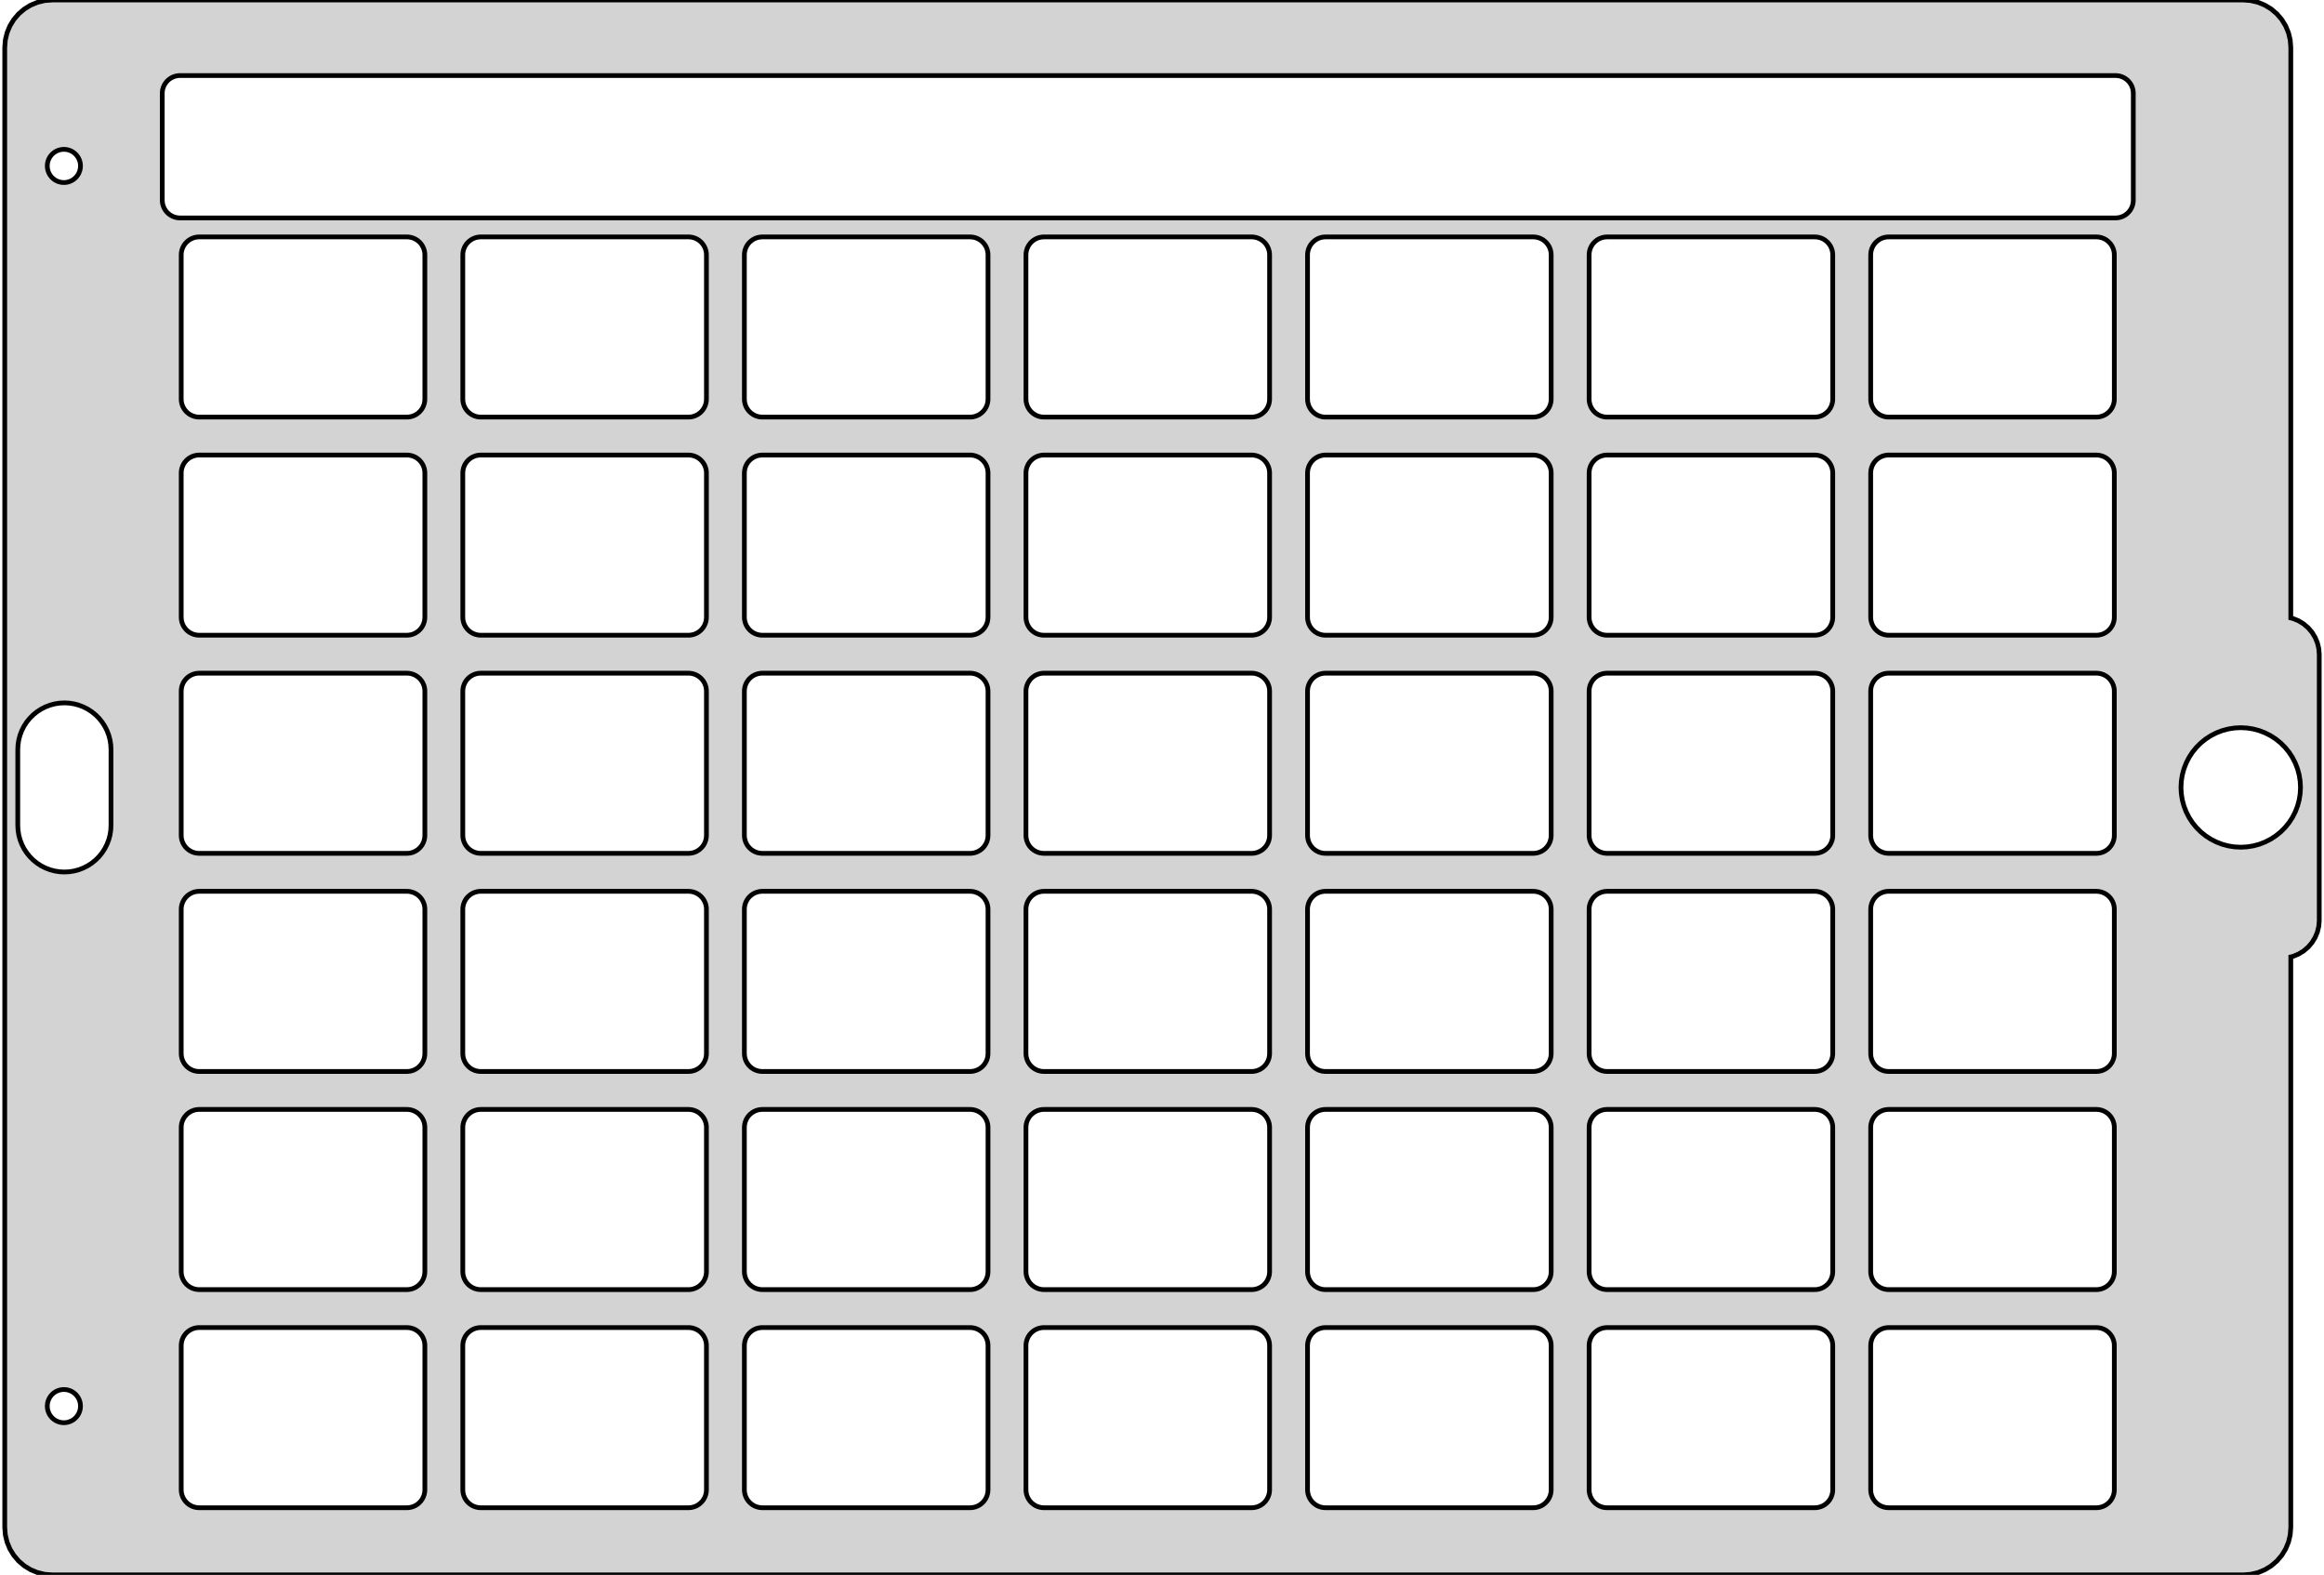 <?xml version="1.0" standalone="no"?>
<!DOCTYPE svg PUBLIC "-//W3C//DTD SVG 1.1//EN" "http://www.w3.org/Graphics/SVG/1.1/DTD/svg11.dtd">
<svg width="245mm" height="166mm" viewBox="-121 -83 245 166" xmlns="http://www.w3.org/2000/svg" version="1.1">
<title>OpenSCAD Model</title>
<path d="
M 116.282,82.938 L 117.045,82.755 L 117.77,82.455 L 118.439,82.045 L 119.036,81.535 L 119.545,80.939
 L 119.955,80.27 L 120.255,79.545 L 120.438,78.782 L 120.5,78 L 120.5,17.862 L 120.736,17.805
 L 121.316,17.565 L 121.851,17.237 L 122.328,16.829 L 122.736,16.352 L 123.064,15.817 L 123.304,15.237
 L 123.451,14.627 L 123.499,14.014 L 123.499,-14.014 L 123.451,-14.627 L 123.304,-15.237 L 123.064,-15.817
 L 122.736,-16.352 L 122.328,-16.829 L 121.851,-17.237 L 121.316,-17.565 L 120.736,-17.805 L 120.5,-17.862
 L 120.5,-78 L 120.438,-78.782 L 120.255,-79.545 L 119.955,-80.27 L 119.545,-80.939 L 119.036,-81.535
 L 118.439,-82.045 L 117.77,-82.455 L 117.045,-82.755 L 116.282,-82.938 L 115.5,-83 L -115.5,-83
 L -116.282,-82.938 L -117.045,-82.755 L -117.77,-82.455 L -118.439,-82.045 L -119.036,-81.535 L -119.545,-80.939
 L -119.955,-80.27 L -120.255,-79.545 L -120.438,-78.782 L -120.5,-78 L -120.5,78 L -120.438,78.782
 L -120.255,79.545 L -119.955,80.27 L -119.545,80.939 L -119.036,81.535 L -118.439,82.045 L -117.77,82.455
 L -117.045,82.755 L -116.282,82.938 L -115.5,83 L 115.5,83 z
M -102.021,-60.028 L -102.217,-60.039 L -102.411,-60.069 L -102.6,-60.12 L -102.784,-60.19 L -102.959,-60.279
 L -103.123,-60.386 L -103.276,-60.51 L -103.414,-60.649 L -103.538,-60.801 L -103.645,-60.966 L -103.734,-61.141
 L -103.804,-61.324 L -103.855,-61.513 L -103.886,-61.707 L -103.896,-61.903 L -103.896,-73.162 L -103.886,-73.358
 L -103.855,-73.551 L -103.804,-73.741 L -103.734,-73.924 L -103.645,-74.099 L -103.538,-74.264 L -103.414,-74.416
 L -103.276,-74.555 L -103.123,-74.678 L -102.959,-74.785 L -102.784,-74.874 L -102.6,-74.945 L -102.411,-74.996
 L -102.217,-75.026 L -102.021,-75.037 L 102.021,-75.037 L 102.217,-75.026 L 102.411,-74.996 L 102.6,-74.945
 L 102.784,-74.874 L 102.959,-74.785 L 103.123,-74.678 L 103.276,-74.555 L 103.414,-74.416 L 103.538,-74.264
 L 103.645,-74.099 L 103.734,-73.924 L 103.804,-73.741 L 103.855,-73.551 L 103.886,-73.358 L 103.896,-73.162
 L 103.896,-61.903 L 103.886,-61.707 L 103.855,-61.513 L 103.804,-61.324 L 103.734,-61.141 L 103.645,-60.966
 L 103.538,-60.801 L 103.414,-60.649 L 103.276,-60.51 L 103.123,-60.386 L 102.959,-60.279 L 102.784,-60.19
 L 102.6,-60.12 L 102.411,-60.069 L 102.217,-60.039 L 102.021,-60.028 z
M -40.629,-39.037 L -40.827,-39.047 L -41.023,-39.078 L -41.215,-39.13 L -41.401,-39.201 L -41.578,-39.291
 L -41.744,-39.4 L -41.899,-39.525 L -42.039,-39.665 L -42.164,-39.819 L -42.273,-39.986 L -42.363,-40.163
 L -42.434,-40.349 L -42.485,-40.541 L -42.516,-40.737 L -42.527,-40.935 L -42.527,-56.131 L -42.516,-56.329
 L -42.485,-56.525 L -42.434,-56.717 L -42.363,-56.903 L -42.273,-57.08 L -42.164,-57.246 L -42.039,-57.401
 L -41.899,-57.541 L -41.744,-57.666 L -41.578,-57.775 L -41.401,-57.865 L -41.215,-57.936 L -41.023,-57.987
 L -40.827,-58.018 L -40.629,-58.029 L -18.741,-58.029 L -18.542,-58.018 L -18.346,-57.987 L -18.154,-57.936
 L -17.968,-57.865 L -17.791,-57.775 L -17.625,-57.666 L -17.47,-57.541 L -17.33,-57.401 L -17.205,-57.246
 L -17.096,-57.08 L -17.006,-56.903 L -16.935,-56.717 L -16.884,-56.525 L -16.853,-56.329 L -16.842,-56.131
 L -16.842,-40.935 L -16.853,-40.737 L -16.884,-40.541 L -16.935,-40.349 L -17.006,-40.163 L -17.097,-39.986
 L -17.205,-39.819 L -17.33,-39.665 L -17.47,-39.525 L -17.625,-39.4 L -17.791,-39.291 L -17.968,-39.201
 L -18.154,-39.13 L -18.346,-39.078 L -18.542,-39.047 L -18.741,-39.037 z
M -99.998,-39.037 L -100.196,-39.047 L -100.392,-39.078 L -100.584,-39.13 L -100.77,-39.201 L -100.947,-39.291
 L -101.114,-39.4 L -101.268,-39.525 L -101.408,-39.665 L -101.533,-39.819 L -101.642,-39.986 L -101.732,-40.163
 L -101.803,-40.349 L -101.855,-40.541 L -101.886,-40.737 L -101.896,-40.935 L -101.896,-56.131 L -101.886,-56.329
 L -101.855,-56.525 L -101.803,-56.717 L -101.732,-56.903 L -101.642,-57.08 L -101.533,-57.246 L -101.408,-57.401
 L -101.268,-57.541 L -101.114,-57.666 L -100.947,-57.775 L -100.77,-57.865 L -100.584,-57.936 L -100.392,-57.987
 L -100.196,-58.018 L -99.998,-58.029 L -78.11,-58.029 L -77.911,-58.018 L -77.715,-57.987 L -77.523,-57.936
 L -77.338,-57.865 L -77.16,-57.775 L -76.994,-57.666 L -76.84,-57.541 L -76.699,-57.401 L -76.574,-57.246
 L -76.466,-57.08 L -76.376,-56.903 L -76.304,-56.717 L -76.253,-56.525 L -76.222,-56.329 L -76.211,-56.131
 L -76.211,-40.935 L -76.222,-40.737 L -76.253,-40.541 L -76.304,-40.349 L -76.376,-40.163 L -76.466,-39.986
 L -76.574,-39.819 L -76.699,-39.665 L -76.84,-39.525 L -76.994,-39.4 L -77.16,-39.291 L -77.338,-39.201
 L -77.523,-39.13 L -77.715,-39.078 L -77.911,-39.047 L -78.11,-39.037 z
M 48.425,-39.037 L 48.227,-39.047 L 48.03,-39.078 L 47.839,-39.13 L 47.653,-39.201 L 47.476,-39.291
 L 47.309,-39.4 L 47.155,-39.525 L 47.014,-39.665 L 46.889,-39.819 L 46.781,-39.986 L 46.691,-40.163
 L 46.62,-40.349 L 46.568,-40.541 L 46.537,-40.737 L 46.527,-40.935 L 46.527,-56.131 L 46.537,-56.329
 L 46.568,-56.525 L 46.62,-56.717 L 46.691,-56.903 L 46.781,-57.08 L 46.889,-57.246 L 47.014,-57.401
 L 47.155,-57.541 L 47.309,-57.666 L 47.476,-57.775 L 47.653,-57.865 L 47.839,-57.936 L 48.03,-57.987
 L 48.227,-58.018 L 48.425,-58.029 L 70.313,-58.029 L 70.512,-58.018 L 70.708,-57.987 L 70.9,-57.936
 L 71.085,-57.865 L 71.262,-57.775 L 71.429,-57.666 L 71.583,-57.541 L 71.724,-57.401 L 71.849,-57.246
 L 71.957,-57.08 L 72.047,-56.903 L 72.118,-56.717 L 72.17,-56.525 L 72.201,-56.329 L 72.211,-56.131
 L 72.211,-40.935 L 72.201,-40.737 L 72.17,-40.541 L 72.118,-40.349 L 72.047,-40.163 L 71.957,-39.986
 L 71.849,-39.819 L 71.724,-39.665 L 71.583,-39.525 L 71.429,-39.4 L 71.262,-39.291 L 71.085,-39.201
 L 70.9,-39.13 L 70.708,-39.078 L 70.512,-39.047 L 70.313,-39.037 z
M -70.313,-39.037 L -70.512,-39.047 L -70.708,-39.078 L -70.9,-39.13 L -71.085,-39.201 L -71.262,-39.291
 L -71.429,-39.4 L -71.583,-39.525 L -71.724,-39.665 L -71.849,-39.819 L -71.957,-39.986 L -72.047,-40.163
 L -72.118,-40.349 L -72.17,-40.541 L -72.201,-40.737 L -72.211,-40.935 L -72.211,-56.131 L -72.201,-56.329
 L -72.17,-56.525 L -72.118,-56.717 L -72.047,-56.903 L -71.957,-57.08 L -71.849,-57.246 L -71.724,-57.401
 L -71.583,-57.541 L -71.429,-57.666 L -71.262,-57.775 L -71.085,-57.865 L -70.9,-57.936 L -70.708,-57.987
 L -70.512,-58.018 L -70.313,-58.029 L -48.425,-58.029 L -48.227,-58.018 L -48.03,-57.987 L -47.839,-57.936
 L -47.653,-57.865 L -47.476,-57.775 L -47.309,-57.666 L -47.155,-57.541 L -47.014,-57.401 L -46.889,-57.246
 L -46.781,-57.08 L -46.691,-56.903 L -46.62,-56.717 L -46.568,-56.525 L -46.537,-56.329 L -46.527,-56.131
 L -46.527,-40.935 L -46.537,-40.737 L -46.568,-40.541 L -46.62,-40.349 L -46.691,-40.163 L -46.781,-39.986
 L -46.889,-39.819 L -47.014,-39.665 L -47.155,-39.525 L -47.309,-39.4 L -47.476,-39.291 L -47.653,-39.201
 L -47.839,-39.13 L -48.03,-39.078 L -48.227,-39.047 L -48.425,-39.037 z
M -10.944,-39.037 L -11.143,-39.047 L -11.339,-39.078 L -11.531,-39.13 L -11.716,-39.201 L -11.893,-39.291
 L -12.06,-39.4 L -12.214,-39.525 L -12.355,-39.665 L -12.48,-39.819 L -12.588,-39.986 L -12.678,-40.163
 L -12.749,-40.349 L -12.801,-40.541 L -12.832,-40.737 L -12.842,-40.935 L -12.842,-56.131 L -12.832,-56.329
 L -12.801,-56.525 L -12.749,-56.717 L -12.678,-56.903 L -12.588,-57.08 L -12.48,-57.246 L -12.355,-57.401
 L -12.214,-57.541 L -12.06,-57.666 L -11.893,-57.775 L -11.716,-57.865 L -11.531,-57.936 L -11.339,-57.987
 L -11.143,-58.018 L -10.944,-58.029 L 10.944,-58.029 L 11.143,-58.018 L 11.339,-57.987 L 11.531,-57.936
 L 11.716,-57.865 L 11.893,-57.775 L 12.06,-57.666 L 12.214,-57.541 L 12.355,-57.401 L 12.48,-57.246
 L 12.588,-57.08 L 12.678,-56.903 L 12.749,-56.717 L 12.801,-56.525 L 12.832,-56.329 L 12.842,-56.131
 L 12.842,-40.935 L 12.832,-40.737 L 12.801,-40.541 L 12.749,-40.349 L 12.678,-40.163 L 12.588,-39.986
 L 12.48,-39.819 L 12.355,-39.665 L 12.214,-39.525 L 12.06,-39.4 L 11.893,-39.291 L 11.716,-39.201
 L 11.531,-39.13 L 11.339,-39.078 L 11.143,-39.047 L 10.944,-39.037 z
M 18.741,-39.037 L 18.542,-39.047 L 18.346,-39.078 L 18.154,-39.13 L 17.968,-39.201 L 17.791,-39.291
 L 17.625,-39.4 L 17.47,-39.525 L 17.33,-39.665 L 17.205,-39.819 L 17.097,-39.986 L 17.006,-40.163
 L 16.935,-40.349 L 16.884,-40.541 L 16.853,-40.737 L 16.842,-40.935 L 16.842,-56.131 L 16.853,-56.329
 L 16.884,-56.525 L 16.935,-56.717 L 17.006,-56.903 L 17.097,-57.08 L 17.205,-57.246 L 17.33,-57.401
 L 17.47,-57.541 L 17.625,-57.666 L 17.791,-57.775 L 17.968,-57.865 L 18.154,-57.936 L 18.346,-57.987
 L 18.542,-58.018 L 18.741,-58.029 L 40.629,-58.029 L 40.827,-58.018 L 41.023,-57.987 L 41.215,-57.936
 L 41.401,-57.865 L 41.578,-57.775 L 41.744,-57.666 L 41.899,-57.541 L 42.039,-57.401 L 42.164,-57.246
 L 42.273,-57.08 L 42.363,-56.903 L 42.434,-56.717 L 42.485,-56.525 L 42.516,-56.329 L 42.527,-56.131
 L 42.527,-40.935 L 42.516,-40.737 L 42.485,-40.541 L 42.434,-40.349 L 42.363,-40.163 L 42.273,-39.986
 L 42.164,-39.819 L 42.039,-39.665 L 41.899,-39.525 L 41.744,-39.4 L 41.578,-39.291 L 41.401,-39.201
 L 41.215,-39.13 L 41.023,-39.078 L 40.827,-39.047 L 40.629,-39.037 z
M 78.11,-39.037 L 77.911,-39.047 L 77.715,-39.078 L 77.523,-39.13 L 77.338,-39.201 L 77.16,-39.291
 L 76.994,-39.4 L 76.84,-39.525 L 76.699,-39.665 L 76.574,-39.819 L 76.466,-39.986 L 76.376,-40.163
 L 76.304,-40.349 L 76.253,-40.541 L 76.222,-40.737 L 76.211,-40.935 L 76.211,-56.131 L 76.222,-56.329
 L 76.253,-56.525 L 76.304,-56.717 L 76.376,-56.903 L 76.466,-57.08 L 76.574,-57.246 L 76.699,-57.401
 L 76.84,-57.541 L 76.994,-57.666 L 77.16,-57.775 L 77.338,-57.865 L 77.523,-57.936 L 77.715,-57.987
 L 77.911,-58.018 L 78.11,-58.029 L 99.998,-58.029 L 100.196,-58.018 L 100.392,-57.987 L 100.584,-57.936
 L 100.77,-57.865 L 100.947,-57.775 L 101.114,-57.666 L 101.268,-57.541 L 101.408,-57.401 L 101.533,-57.246
 L 101.642,-57.08 L 101.732,-56.903 L 101.803,-56.717 L 101.855,-56.525 L 101.886,-56.329 L 101.896,-56.131
 L 101.896,-40.935 L 101.886,-40.737 L 101.855,-40.541 L 101.803,-40.349 L 101.732,-40.163 L 101.642,-39.986
 L 101.533,-39.819 L 101.408,-39.665 L 101.268,-39.525 L 101.114,-39.4 L 100.947,-39.291 L 100.77,-39.201
 L 100.584,-39.13 L 100.392,-39.078 L 100.196,-39.047 L 99.998,-39.037 z
M -12.801,-33.533 L -12.749,-33.725 L -12.678,-33.911 L -12.588,-34.088 L -12.48,-34.255 L -12.355,-34.409
 L -12.214,-34.549 L -12.06,-34.675 L -11.893,-34.783 L -11.716,-34.873 L -11.531,-34.944 L -11.339,-34.995
 L -11.143,-35.027 L -10.944,-35.037 L 10.944,-35.037 L 11.143,-35.027 L 11.339,-34.995 L 11.531,-34.944
 L 11.716,-34.873 L 11.893,-34.783 L 12.06,-34.675 L 12.214,-34.549 L 12.355,-34.409 L 12.48,-34.255
 L 12.588,-34.088 L 12.678,-33.911 L 12.749,-33.725 L 12.801,-33.533 L 12.832,-33.337 L 12.842,-33.139
 L 12.842,-17.943 L 12.832,-17.745 L 12.801,-17.549 L 12.749,-17.357 L 12.678,-17.171 L 12.588,-16.994
 L 12.48,-16.828 L 12.355,-16.673 L 12.214,-16.533 L 12.06,-16.408 L 11.893,-16.299 L 11.716,-16.209
 L 11.531,-16.138 L 11.339,-16.087 L 11.143,-16.056 L 10.944,-16.045 L -10.944,-16.045 L -11.143,-16.056
 L -11.339,-16.087 L -11.531,-16.138 L -11.716,-16.209 L -11.893,-16.299 L -12.06,-16.408 L -12.214,-16.533
 L -12.355,-16.673 L -12.48,-16.828 L -12.588,-16.994 L -12.678,-17.171 L -12.749,-17.357 L -12.801,-17.549
 L -12.832,-17.745 L -12.842,-17.943 L -12.842,-33.139 L -12.832,-33.337 z
M 18.741,-16.045 L 18.542,-16.056 L 18.346,-16.087 L 18.154,-16.138 L 17.968,-16.209 L 17.791,-16.299
 L 17.625,-16.408 L 17.47,-16.533 L 17.33,-16.673 L 17.205,-16.828 L 17.097,-16.994 L 17.006,-17.171
 L 16.935,-17.357 L 16.884,-17.549 L 16.853,-17.745 L 16.842,-17.943 L 16.842,-33.139 L 16.853,-33.337
 L 16.884,-33.533 L 16.935,-33.725 L 17.006,-33.911 L 17.097,-34.088 L 17.205,-34.255 L 17.33,-34.409
 L 17.47,-34.549 L 17.625,-34.675 L 17.791,-34.783 L 17.968,-34.873 L 18.154,-34.944 L 18.346,-34.995
 L 18.542,-35.027 L 18.741,-35.037 L 40.629,-35.037 L 40.827,-35.027 L 41.023,-34.995 L 41.215,-34.944
 L 41.401,-34.873 L 41.578,-34.783 L 41.744,-34.675 L 41.899,-34.549 L 42.039,-34.409 L 42.164,-34.255
 L 42.273,-34.088 L 42.363,-33.911 L 42.434,-33.725 L 42.485,-33.533 L 42.516,-33.337 L 42.527,-33.139
 L 42.527,-17.943 L 42.516,-17.745 L 42.485,-17.549 L 42.434,-17.357 L 42.363,-17.171 L 42.273,-16.994
 L 42.164,-16.828 L 42.039,-16.673 L 41.899,-16.533 L 41.744,-16.408 L 41.578,-16.299 L 41.401,-16.209
 L 41.215,-16.138 L 41.023,-16.087 L 40.827,-16.056 L 40.629,-16.045 z
M 48.425,-16.045 L 48.227,-16.056 L 48.03,-16.087 L 47.839,-16.138 L 47.653,-16.209 L 47.476,-16.299
 L 47.309,-16.408 L 47.155,-16.533 L 47.014,-16.673 L 46.889,-16.828 L 46.781,-16.994 L 46.691,-17.171
 L 46.62,-17.357 L 46.568,-17.549 L 46.537,-17.745 L 46.527,-17.943 L 46.527,-33.139 L 46.537,-33.337
 L 46.568,-33.533 L 46.62,-33.725 L 46.691,-33.911 L 46.781,-34.088 L 46.889,-34.255 L 47.014,-34.409
 L 47.155,-34.549 L 47.309,-34.675 L 47.476,-34.783 L 47.653,-34.873 L 47.839,-34.944 L 48.03,-34.995
 L 48.227,-35.027 L 48.425,-35.037 L 70.313,-35.037 L 70.512,-35.027 L 70.708,-34.995 L 70.9,-34.944
 L 71.085,-34.873 L 71.262,-34.783 L 71.429,-34.675 L 71.583,-34.549 L 71.724,-34.409 L 71.849,-34.255
 L 71.957,-34.088 L 72.047,-33.911 L 72.118,-33.725 L 72.17,-33.533 L 72.201,-33.337 L 72.211,-33.139
 L 72.211,-17.943 L 72.201,-17.745 L 72.17,-17.549 L 72.118,-17.357 L 72.047,-17.171 L 71.957,-16.994
 L 71.849,-16.828 L 71.724,-16.673 L 71.583,-16.533 L 71.429,-16.408 L 71.262,-16.299 L 71.085,-16.209
 L 70.9,-16.138 L 70.708,-16.087 L 70.512,-16.056 L 70.313,-16.045 z
M 78.11,-16.045 L 77.911,-16.056 L 77.715,-16.087 L 77.523,-16.138 L 77.338,-16.209 L 77.16,-16.299
 L 76.994,-16.408 L 76.84,-16.533 L 76.699,-16.673 L 76.574,-16.828 L 76.466,-16.994 L 76.376,-17.171
 L 76.304,-17.357 L 76.253,-17.549 L 76.222,-17.745 L 76.211,-17.943 L 76.211,-33.139 L 76.222,-33.337
 L 76.253,-33.533 L 76.304,-33.725 L 76.376,-33.911 L 76.466,-34.088 L 76.574,-34.255 L 76.699,-34.409
 L 76.84,-34.549 L 76.994,-34.675 L 77.16,-34.783 L 77.338,-34.873 L 77.523,-34.944 L 77.715,-34.995
 L 77.911,-35.027 L 78.11,-35.037 L 99.998,-35.037 L 100.196,-35.027 L 100.392,-34.995 L 100.584,-34.944
 L 100.77,-34.873 L 100.947,-34.783 L 101.114,-34.675 L 101.268,-34.549 L 101.408,-34.409 L 101.533,-34.255
 L 101.642,-34.088 L 101.732,-33.911 L 101.803,-33.725 L 101.855,-33.533 L 101.886,-33.337 L 101.896,-33.139
 L 101.896,-17.943 L 101.886,-17.745 L 101.855,-17.549 L 101.803,-17.357 L 101.732,-17.171 L 101.642,-16.994
 L 101.533,-16.828 L 101.408,-16.673 L 101.268,-16.533 L 101.114,-16.408 L 100.947,-16.299 L 100.77,-16.209
 L 100.584,-16.138 L 100.392,-16.087 L 100.196,-16.056 L 99.998,-16.045 z
M -99.998,-16.045 L -100.196,-16.056 L -100.392,-16.087 L -100.584,-16.138 L -100.77,-16.209 L -100.947,-16.299
 L -101.114,-16.408 L -101.268,-16.533 L -101.408,-16.673 L -101.533,-16.828 L -101.642,-16.994 L -101.732,-17.171
 L -101.803,-17.357 L -101.855,-17.549 L -101.886,-17.745 L -101.896,-17.943 L -101.896,-33.139 L -101.886,-33.337
 L -101.855,-33.533 L -101.803,-33.725 L -101.732,-33.911 L -101.642,-34.088 L -101.533,-34.255 L -101.408,-34.409
 L -101.268,-34.549 L -101.114,-34.675 L -100.947,-34.783 L -100.77,-34.873 L -100.584,-34.944 L -100.392,-34.995
 L -100.196,-35.027 L -99.998,-35.037 L -78.11,-35.037 L -77.911,-35.027 L -77.715,-34.995 L -77.523,-34.944
 L -77.338,-34.873 L -77.16,-34.783 L -76.994,-34.675 L -76.84,-34.549 L -76.699,-34.409 L -76.574,-34.255
 L -76.466,-34.088 L -76.376,-33.911 L -76.304,-33.725 L -76.253,-33.533 L -76.222,-33.337 L -76.211,-33.139
 L -76.211,-17.943 L -76.222,-17.745 L -76.253,-17.549 L -76.304,-17.357 L -76.376,-17.171 L -76.466,-16.994
 L -76.574,-16.828 L -76.699,-16.673 L -76.84,-16.533 L -76.994,-16.408 L -77.16,-16.299 L -77.338,-16.209
 L -77.523,-16.138 L -77.715,-16.087 L -77.911,-16.056 L -78.11,-16.045 z
M -70.313,-16.045 L -70.512,-16.056 L -70.708,-16.087 L -70.9,-16.138 L -71.085,-16.209 L -71.262,-16.299
 L -71.429,-16.408 L -71.583,-16.533 L -71.724,-16.673 L -71.849,-16.828 L -71.957,-16.994 L -72.047,-17.171
 L -72.118,-17.357 L -72.17,-17.549 L -72.201,-17.745 L -72.211,-17.943 L -72.211,-33.139 L -72.201,-33.337
 L -72.17,-33.533 L -72.118,-33.725 L -72.047,-33.911 L -71.957,-34.088 L -71.849,-34.255 L -71.724,-34.409
 L -71.583,-34.549 L -71.429,-34.675 L -71.262,-34.783 L -71.085,-34.873 L -70.9,-34.944 L -70.708,-34.995
 L -70.512,-35.027 L -70.313,-35.037 L -48.425,-35.037 L -48.227,-35.027 L -48.03,-34.995 L -47.839,-34.944
 L -47.653,-34.873 L -47.476,-34.783 L -47.309,-34.675 L -47.155,-34.549 L -47.014,-34.409 L -46.889,-34.255
 L -46.781,-34.088 L -46.691,-33.911 L -46.62,-33.725 L -46.568,-33.533 L -46.537,-33.337 L -46.527,-33.139
 L -46.527,-17.943 L -46.537,-17.745 L -46.568,-17.549 L -46.62,-17.357 L -46.691,-17.171 L -46.781,-16.994
 L -46.889,-16.828 L -47.014,-16.673 L -47.155,-16.533 L -47.309,-16.408 L -47.476,-16.299 L -47.653,-16.209
 L -47.839,-16.138 L -48.03,-16.087 L -48.227,-16.056 L -48.425,-16.045 z
M 18.741,6.947 L 18.542,6.936 L 18.346,6.905 L 18.154,6.854 L 17.968,6.782 L 17.791,6.692
 L 17.625,6.584 L 17.47,6.459 L 17.33,6.319 L 17.205,6.164 L 17.097,5.998 L 17.006,5.82
 L 16.935,5.635 L 16.884,5.443 L 16.853,5.247 L 16.842,5.048 L 16.842,-10.147 L 16.853,-10.345
 L 16.884,-10.542 L 16.935,-10.734 L 17.006,-10.919 L 17.097,-11.096 L 17.205,-11.263 L 17.33,-11.417
 L 17.47,-11.558 L 17.625,-11.683 L 17.791,-11.791 L 17.968,-11.881 L 18.154,-11.952 L 18.346,-12.004
 L 18.542,-12.035 L 18.741,-12.045 L 40.629,-12.045 L 40.827,-12.035 L 41.023,-12.004 L 41.215,-11.952
 L 41.401,-11.881 L 41.578,-11.791 L 41.744,-11.683 L 41.899,-11.558 L 42.039,-11.417 L 42.164,-11.263
 L 42.273,-11.096 L 42.363,-10.919 L 42.434,-10.734 L 42.485,-10.542 L 42.516,-10.345 L 42.527,-10.147
 L 42.527,5.048 L 42.516,5.247 L 42.485,5.443 L 42.434,5.635 L 42.363,5.82 L 42.273,5.998
 L 42.164,6.164 L 42.039,6.319 L 41.899,6.459 L 41.744,6.584 L 41.578,6.692 L 41.401,6.782
 L 41.215,6.854 L 41.023,6.905 L 40.827,6.936 L 40.629,6.947 z
M -40.629,6.947 L -40.827,6.936 L -41.023,6.905 L -41.215,6.854 L -41.401,6.782 L -41.578,6.692
 L -41.744,6.584 L -41.899,6.459 L -42.039,6.319 L -42.164,6.164 L -42.273,5.998 L -42.363,5.82
 L -42.434,5.635 L -42.485,5.443 L -42.516,5.247 L -42.527,5.048 L -42.527,-10.147 L -42.516,-10.345
 L -42.485,-10.542 L -42.434,-10.734 L -42.363,-10.919 L -42.273,-11.096 L -42.164,-11.263 L -42.039,-11.417
 L -41.899,-11.558 L -41.744,-11.683 L -41.578,-11.791 L -41.401,-11.881 L -41.215,-11.952 L -41.023,-12.004
 L -40.827,-12.035 L -40.629,-12.045 L -18.741,-12.045 L -18.542,-12.035 L -18.346,-12.004 L -18.154,-11.952
 L -17.968,-11.881 L -17.791,-11.791 L -17.625,-11.683 L -17.47,-11.558 L -17.33,-11.417 L -17.205,-11.263
 L -17.096,-11.096 L -17.006,-10.919 L -16.935,-10.734 L -16.884,-10.542 L -16.853,-10.345 L -16.842,-10.147
 L -16.842,5.048 L -16.853,5.247 L -16.884,5.443 L -16.935,5.635 L -17.006,5.82 L -17.097,5.998
 L -17.205,6.164 L -17.33,6.319 L -17.47,6.459 L -17.625,6.584 L -17.791,6.692 L -17.968,6.782
 L -18.154,6.854 L -18.346,6.905 L -18.542,6.936 L -18.741,6.947 z
M 48.425,6.947 L 48.227,6.936 L 48.03,6.905 L 47.839,6.854 L 47.653,6.782 L 47.476,6.692
 L 47.309,6.584 L 47.155,6.459 L 47.014,6.319 L 46.889,6.164 L 46.781,5.998 L 46.691,5.82
 L 46.62,5.635 L 46.568,5.443 L 46.537,5.247 L 46.527,5.048 L 46.527,-10.147 L 46.537,-10.345
 L 46.568,-10.542 L 46.62,-10.734 L 46.691,-10.919 L 46.781,-11.096 L 46.889,-11.263 L 47.014,-11.417
 L 47.155,-11.558 L 47.309,-11.683 L 47.476,-11.791 L 47.653,-11.881 L 47.839,-11.952 L 48.03,-12.004
 L 48.227,-12.035 L 48.425,-12.045 L 70.313,-12.045 L 70.512,-12.035 L 70.708,-12.004 L 70.9,-11.952
 L 71.085,-11.881 L 71.262,-11.791 L 71.429,-11.683 L 71.583,-11.558 L 71.724,-11.417 L 71.849,-11.263
 L 71.957,-11.096 L 72.047,-10.919 L 72.118,-10.734 L 72.17,-10.542 L 72.201,-10.345 L 72.211,-10.147
 L 72.211,5.048 L 72.201,5.247 L 72.17,5.443 L 72.118,5.635 L 72.047,5.82 L 71.957,5.998
 L 71.849,6.164 L 71.724,6.319 L 71.583,6.459 L 71.429,6.584 L 71.262,6.692 L 71.085,6.782
 L 70.9,6.854 L 70.708,6.905 L 70.512,6.936 L 70.313,6.947 z
M -70.313,6.947 L -70.512,6.936 L -70.708,6.905 L -70.9,6.854 L -71.085,6.782 L -71.262,6.692
 L -71.429,6.584 L -71.583,6.459 L -71.724,6.319 L -71.849,6.164 L -71.957,5.998 L -72.047,5.82
 L -72.118,5.635 L -72.17,5.443 L -72.201,5.247 L -72.211,5.048 L -72.211,-10.147 L -72.201,-10.345
 L -72.17,-10.542 L -72.118,-10.734 L -72.047,-10.919 L -71.957,-11.096 L -71.849,-11.263 L -71.724,-11.417
 L -71.583,-11.558 L -71.429,-11.683 L -71.262,-11.791 L -71.085,-11.881 L -70.9,-11.952 L -70.708,-12.004
 L -70.512,-12.035 L -70.313,-12.045 L -48.425,-12.045 L -48.227,-12.035 L -48.03,-12.004 L -47.839,-11.952
 L -47.653,-11.881 L -47.476,-11.791 L -47.309,-11.683 L -47.155,-11.558 L -47.014,-11.417 L -46.889,-11.263
 L -46.781,-11.096 L -46.691,-10.919 L -46.62,-10.734 L -46.568,-10.542 L -46.537,-10.345 L -46.527,-10.147
 L -46.527,5.048 L -46.537,5.247 L -46.568,5.443 L -46.62,5.635 L -46.691,5.82 L -46.781,5.998
 L -46.889,6.164 L -47.014,6.319 L -47.155,6.459 L -47.309,6.584 L -47.476,6.692 L -47.653,6.782
 L -47.839,6.854 L -48.03,6.905 L -48.227,6.936 L -48.425,6.947 z
M -10.944,6.947 L -11.143,6.936 L -11.339,6.905 L -11.531,6.854 L -11.716,6.782 L -11.893,6.692
 L -12.06,6.584 L -12.214,6.459 L -12.355,6.319 L -12.48,6.164 L -12.588,5.998 L -12.678,5.82
 L -12.749,5.635 L -12.801,5.443 L -12.832,5.247 L -12.842,5.048 L -12.842,-10.147 L -12.832,-10.345
 L -12.801,-10.542 L -12.749,-10.734 L -12.678,-10.919 L -12.588,-11.096 L -12.48,-11.263 L -12.355,-11.417
 L -12.214,-11.558 L -12.06,-11.683 L -11.893,-11.791 L -11.716,-11.881 L -11.531,-11.952 L -11.339,-12.004
 L -11.143,-12.035 L -10.944,-12.045 L 10.944,-12.045 L 11.143,-12.035 L 11.339,-12.004 L 11.531,-11.952
 L 11.716,-11.881 L 11.893,-11.791 L 12.06,-11.683 L 12.214,-11.558 L 12.355,-11.417 L 12.48,-11.263
 L 12.588,-11.096 L 12.678,-10.919 L 12.749,-10.734 L 12.801,-10.542 L 12.832,-10.345 L 12.842,-10.147
 L 12.842,5.048 L 12.832,5.247 L 12.801,5.443 L 12.749,5.635 L 12.678,5.82 L 12.588,5.998
 L 12.48,6.164 L 12.355,6.319 L 12.214,6.459 L 12.06,6.584 L 11.893,6.692 L 11.716,6.782
 L 11.531,6.854 L 11.339,6.905 L 11.143,6.936 L 10.944,6.947 z
M 78.11,6.947 L 77.911,6.936 L 77.715,6.905 L 77.523,6.854 L 77.338,6.782 L 77.16,6.692
 L 76.994,6.584 L 76.84,6.459 L 76.699,6.319 L 76.574,6.164 L 76.466,5.998 L 76.376,5.82
 L 76.304,5.635 L 76.253,5.443 L 76.222,5.247 L 76.211,5.048 L 76.211,-10.147 L 76.222,-10.345
 L 76.253,-10.542 L 76.304,-10.734 L 76.376,-10.919 L 76.466,-11.096 L 76.574,-11.263 L 76.699,-11.417
 L 76.84,-11.558 L 76.994,-11.683 L 77.16,-11.791 L 77.338,-11.881 L 77.523,-11.952 L 77.715,-12.004
 L 77.911,-12.035 L 78.11,-12.045 L 99.998,-12.045 L 100.196,-12.035 L 100.392,-12.004 L 100.584,-11.952
 L 100.77,-11.881 L 100.947,-11.791 L 101.114,-11.683 L 101.268,-11.558 L 101.408,-11.417 L 101.533,-11.263
 L 101.642,-11.096 L 101.732,-10.919 L 101.803,-10.734 L 101.855,-10.542 L 101.886,-10.345 L 101.896,-10.147
 L 101.896,5.048 L 101.886,5.247 L 101.855,5.443 L 101.803,5.635 L 101.732,5.82 L 101.642,5.998
 L 101.533,6.164 L 101.408,6.319 L 101.268,6.459 L 101.114,6.584 L 100.947,6.692 L 100.77,6.782
 L 100.584,6.854 L 100.392,6.905 L 100.196,6.936 L 99.998,6.947 z
M -99.998,6.947 L -100.196,6.936 L -100.392,6.905 L -100.584,6.854 L -100.77,6.782 L -100.947,6.692
 L -101.114,6.584 L -101.268,6.459 L -101.408,6.319 L -101.533,6.164 L -101.642,5.998 L -101.732,5.82
 L -101.803,5.635 L -101.855,5.443 L -101.886,5.247 L -101.896,5.048 L -101.896,-10.147 L -101.886,-10.345
 L -101.855,-10.542 L -101.803,-10.734 L -101.732,-10.919 L -101.642,-11.096 L -101.533,-11.263 L -101.408,-11.417
 L -101.268,-11.558 L -101.114,-11.683 L -100.947,-11.791 L -100.77,-11.881 L -100.584,-11.952 L -100.392,-12.004
 L -100.196,-12.035 L -99.998,-12.045 L -78.11,-12.045 L -77.911,-12.035 L -77.715,-12.004 L -77.523,-11.952
 L -77.338,-11.881 L -77.16,-11.791 L -76.994,-11.683 L -76.84,-11.558 L -76.699,-11.417 L -76.574,-11.263
 L -76.466,-11.096 L -76.376,-10.919 L -76.304,-10.734 L -76.253,-10.542 L -76.222,-10.345 L -76.211,-10.147
 L -76.211,5.048 L -76.222,5.247 L -76.253,5.443 L -76.304,5.635 L -76.376,5.82 L -76.466,5.998
 L -76.574,6.164 L -76.699,6.319 L -76.84,6.459 L -76.994,6.584 L -77.16,6.692 L -77.338,6.782
 L -77.523,6.854 L -77.715,6.905 L -77.911,6.936 L -78.11,6.947 z
M -114.213,8.914 L -114.727,8.887 L -115.234,8.807 L -115.731,8.674 L -116.211,8.489 L -116.67,8.256
 L -117.101,7.976 L -117.501,7.652 L -117.864,7.289 L -118.188,6.889 L -118.468,6.458 L -118.701,5.999
 L -118.886,5.519 L -119.019,5.022 L -119.099,4.515 L -119.126,4.001 L -119.126,-4.001 L -119.099,-4.515
 L -119.019,-5.022 L -118.886,-5.519 L -118.701,-5.999 L -118.468,-6.458 L -118.188,-6.889 L -117.864,-7.289
 L -117.501,-7.652 L -117.101,-7.976 L -116.67,-8.256 L -116.211,-8.489 L -115.731,-8.674 L -115.234,-8.807
 L -114.727,-8.887 L -114.213,-8.914 L -114.211,-8.914 L -113.697,-8.887 L -113.189,-8.807 L -112.693,-8.674
 L -112.213,-8.489 L -111.754,-8.256 L -111.323,-7.976 L -110.923,-7.652 L -110.56,-7.289 L -110.236,-6.889
 L -109.956,-6.458 L -109.723,-5.999 L -109.538,-5.519 L -109.405,-5.022 L -109.325,-4.515 L -109.298,-4.001
 L -109.298,4.001 L -109.325,4.515 L -109.405,5.022 L -109.538,5.519 L -109.723,5.999 L -109.956,6.458
 L -110.236,6.889 L -110.56,7.289 L -110.923,7.652 L -111.323,7.976 L -111.754,8.256 L -112.213,8.489
 L -112.693,8.674 L -113.189,8.807 L -113.697,8.887 L -114.211,8.914 z
M 115.221,6.3 L 114.563,6.265 L 113.911,6.162 L 113.275,5.992 L 112.659,5.755 L 112.072,5.456
 L 111.519,5.097 L 111.006,4.682 L 110.54,4.216 L 110.125,3.703 L 109.766,3.151 L 109.467,2.563
 L 109.23,1.947 L 109.06,1.311 L 108.957,0.659 L 108.922,0.001 L 108.922,-0.001 L 108.957,-0.659
 L 109.06,-1.311 L 109.23,-1.947 L 109.467,-2.563 L 109.766,-3.151 L 110.125,-3.703 L 110.54,-4.216
 L 111.006,-4.682 L 111.519,-5.097 L 112.072,-5.456 L 112.659,-5.755 L 113.275,-5.992 L 113.911,-6.162
 L 114.563,-6.265 L 115.221,-6.3 L 115.223,-6.3 L 115.881,-6.265 L 116.533,-6.162 L 117.169,-5.992
 L 117.785,-5.755 L 118.372,-5.456 L 118.925,-5.097 L 119.438,-4.682 L 119.904,-4.216 L 120.319,-3.703
 L 120.678,-3.151 L 120.977,-2.563 L 121.214,-1.947 L 121.384,-1.311 L 121.487,-0.659 L 121.522,-0.001
 L 121.522,0.001 L 121.487,0.659 L 121.384,1.311 L 121.214,1.947 L 120.977,2.563 L 120.678,3.151
 L 120.319,3.703 L 119.904,4.216 L 119.438,4.682 L 118.925,5.097 L 118.372,5.456 L 117.785,5.755
 L 117.169,5.992 L 116.533,6.162 L 115.881,6.265 L 115.223,6.3 z
M -99.998,29.938 L -100.196,29.928 L -100.392,29.897 L -100.584,29.846 L -100.77,29.774 L -100.947,29.684
 L -101.114,29.576 L -101.268,29.451 L -101.408,29.31 L -101.533,29.156 L -101.642,28.989 L -101.732,28.812
 L -101.803,28.627 L -101.855,28.435 L -101.886,28.239 L -101.896,28.04 L -101.896,12.845 L -101.886,12.646
 L -101.855,12.45 L -101.803,12.258 L -101.732,12.073 L -101.642,11.896 L -101.533,11.729 L -101.408,11.575
 L -101.268,11.434 L -101.114,11.309 L -100.947,11.201 L -100.77,11.111 L -100.584,11.04 L -100.392,10.988
 L -100.196,10.957 L -99.998,10.947 L -78.11,10.947 L -77.911,10.957 L -77.715,10.988 L -77.523,11.04
 L -77.338,11.111 L -77.16,11.201 L -76.994,11.309 L -76.84,11.434 L -76.699,11.575 L -76.574,11.729
 L -76.466,11.896 L -76.376,12.073 L -76.304,12.258 L -76.253,12.45 L -76.222,12.646 L -76.211,12.845
 L -76.211,28.04 L -76.222,28.239 L -76.253,28.435 L -76.304,28.627 L -76.376,28.812 L -76.466,28.989
 L -76.574,29.156 L -76.699,29.31 L -76.84,29.451 L -76.994,29.576 L -77.16,29.684 L -77.338,29.774
 L -77.523,29.846 L -77.715,29.897 L -77.911,29.928 L -78.11,29.938 z
M -70.313,29.938 L -70.512,29.928 L -70.708,29.897 L -70.9,29.846 L -71.085,29.774 L -71.262,29.684
 L -71.429,29.576 L -71.583,29.451 L -71.724,29.31 L -71.849,29.156 L -71.957,28.989 L -72.047,28.812
 L -72.118,28.627 L -72.17,28.435 L -72.201,28.239 L -72.211,28.04 L -72.211,12.845 L -72.201,12.646
 L -72.17,12.45 L -72.118,12.258 L -72.047,12.073 L -71.957,11.896 L -71.849,11.729 L -71.724,11.575
 L -71.583,11.434 L -71.429,11.309 L -71.262,11.201 L -71.085,11.111 L -70.9,11.04 L -70.708,10.988
 L -70.512,10.957 L -70.313,10.947 L -48.425,10.947 L -48.227,10.957 L -48.03,10.988 L -47.839,11.04
 L -47.653,11.111 L -47.476,11.201 L -47.309,11.309 L -47.155,11.434 L -47.014,11.575 L -46.889,11.729
 L -46.781,11.896 L -46.691,12.073 L -46.62,12.258 L -46.568,12.45 L -46.537,12.646 L -46.527,12.845
 L -46.527,28.04 L -46.537,28.239 L -46.568,28.435 L -46.62,28.627 L -46.691,28.812 L -46.781,28.989
 L -46.889,29.156 L -47.014,29.31 L -47.155,29.451 L -47.309,29.576 L -47.476,29.684 L -47.653,29.774
 L -47.839,29.846 L -48.03,29.897 L -48.227,29.928 L -48.425,29.938 z
M -10.944,29.938 L -11.143,29.928 L -11.339,29.897 L -11.531,29.846 L -11.716,29.774 L -11.893,29.684
 L -12.06,29.576 L -12.214,29.451 L -12.355,29.31 L -12.48,29.156 L -12.588,28.989 L -12.678,28.812
 L -12.749,28.627 L -12.801,28.435 L -12.832,28.239 L -12.842,28.04 L -12.842,12.845 L -12.832,12.646
 L -12.801,12.45 L -12.749,12.258 L -12.678,12.073 L -12.588,11.896 L -12.48,11.729 L -12.355,11.575
 L -12.214,11.434 L -12.06,11.309 L -11.893,11.201 L -11.716,11.111 L -11.531,11.04 L -11.339,10.988
 L -11.143,10.957 L -10.944,10.947 L 10.944,10.947 L 11.143,10.957 L 11.339,10.988 L 11.531,11.04
 L 11.716,11.111 L 11.893,11.201 L 12.06,11.309 L 12.214,11.434 L 12.355,11.575 L 12.48,11.729
 L 12.588,11.896 L 12.678,12.073 L 12.749,12.258 L 12.801,12.45 L 12.832,12.646 L 12.842,12.845
 L 12.842,28.04 L 12.832,28.239 L 12.801,28.435 L 12.749,28.627 L 12.678,28.812 L 12.588,28.989
 L 12.48,29.156 L 12.355,29.31 L 12.214,29.451 L 12.06,29.576 L 11.893,29.684 L 11.716,29.774
 L 11.531,29.846 L 11.339,29.897 L 11.143,29.928 L 10.944,29.938 z
M -40.629,29.938 L -40.827,29.928 L -41.023,29.897 L -41.215,29.846 L -41.401,29.774 L -41.578,29.684
 L -41.744,29.576 L -41.899,29.451 L -42.039,29.31 L -42.164,29.156 L -42.273,28.989 L -42.363,28.812
 L -42.434,28.627 L -42.485,28.435 L -42.516,28.239 L -42.527,28.04 L -42.527,12.845 L -42.516,12.646
 L -42.485,12.45 L -42.434,12.258 L -42.363,12.073 L -42.273,11.896 L -42.164,11.729 L -42.039,11.575
 L -41.899,11.434 L -41.744,11.309 L -41.578,11.201 L -41.401,11.111 L -41.215,11.04 L -41.023,10.988
 L -40.827,10.957 L -40.629,10.947 L -18.741,10.947 L -18.542,10.957 L -18.346,10.988 L -18.154,11.04
 L -17.968,11.111 L -17.791,11.201 L -17.625,11.309 L -17.47,11.434 L -17.33,11.575 L -17.205,11.729
 L -17.096,11.896 L -17.006,12.073 L -16.935,12.258 L -16.884,12.45 L -16.853,12.646 L -16.842,12.845
 L -16.842,28.04 L -16.853,28.239 L -16.884,28.435 L -16.935,28.627 L -17.006,28.812 L -17.097,28.989
 L -17.205,29.156 L -17.33,29.31 L -17.47,29.451 L -17.625,29.576 L -17.791,29.684 L -17.968,29.774
 L -18.154,29.846 L -18.346,29.897 L -18.542,29.928 L -18.741,29.938 z
M 18.741,29.938 L 18.542,29.928 L 18.346,29.897 L 18.154,29.846 L 17.968,29.774 L 17.791,29.684
 L 17.625,29.576 L 17.47,29.451 L 17.33,29.31 L 17.205,29.156 L 17.097,28.989 L 17.006,28.812
 L 16.935,28.627 L 16.884,28.435 L 16.853,28.239 L 16.842,28.04 L 16.842,12.845 L 16.853,12.646
 L 16.884,12.45 L 16.935,12.258 L 17.006,12.073 L 17.097,11.896 L 17.205,11.729 L 17.33,11.575
 L 17.47,11.434 L 17.625,11.309 L 17.791,11.201 L 17.968,11.111 L 18.154,11.04 L 18.346,10.988
 L 18.542,10.957 L 18.741,10.947 L 40.629,10.947 L 40.827,10.957 L 41.023,10.988 L 41.215,11.04
 L 41.401,11.111 L 41.578,11.201 L 41.744,11.309 L 41.899,11.434 L 42.039,11.575 L 42.164,11.729
 L 42.273,11.896 L 42.363,12.073 L 42.434,12.258 L 42.485,12.45 L 42.516,12.646 L 42.527,12.845
 L 42.527,28.04 L 42.516,28.239 L 42.485,28.435 L 42.434,28.627 L 42.363,28.812 L 42.273,28.989
 L 42.164,29.156 L 42.039,29.31 L 41.899,29.451 L 41.744,29.576 L 41.578,29.684 L 41.401,29.774
 L 41.215,29.846 L 41.023,29.897 L 40.827,29.928 L 40.629,29.938 z
M 78.11,29.938 L 77.911,29.928 L 77.715,29.897 L 77.523,29.846 L 77.338,29.774 L 77.16,29.684
 L 76.994,29.576 L 76.84,29.451 L 76.699,29.31 L 76.574,29.156 L 76.466,28.989 L 76.376,28.812
 L 76.304,28.627 L 76.253,28.435 L 76.222,28.239 L 76.211,28.04 L 76.211,12.845 L 76.222,12.646
 L 76.253,12.45 L 76.304,12.258 L 76.376,12.073 L 76.466,11.896 L 76.574,11.729 L 76.699,11.575
 L 76.84,11.434 L 76.994,11.309 L 77.16,11.201 L 77.338,11.111 L 77.523,11.04 L 77.715,10.988
 L 77.911,10.957 L 78.11,10.947 L 99.998,10.947 L 100.196,10.957 L 100.392,10.988 L 100.584,11.04
 L 100.77,11.111 L 100.947,11.201 L 101.114,11.309 L 101.268,11.434 L 101.408,11.575 L 101.533,11.729
 L 101.642,11.896 L 101.732,12.073 L 101.803,12.258 L 101.855,12.45 L 101.886,12.646 L 101.896,12.845
 L 101.896,28.04 L 101.886,28.239 L 101.855,28.435 L 101.803,28.627 L 101.732,28.812 L 101.642,28.989
 L 101.533,29.156 L 101.408,29.31 L 101.268,29.451 L 101.114,29.576 L 100.947,29.684 L 100.77,29.774
 L 100.584,29.846 L 100.392,29.897 L 100.196,29.928 L 99.998,29.938 z
M 48.425,29.938 L 48.227,29.928 L 48.03,29.897 L 47.839,29.846 L 47.653,29.774 L 47.476,29.684
 L 47.309,29.576 L 47.155,29.451 L 47.014,29.31 L 46.889,29.156 L 46.781,28.989 L 46.691,28.812
 L 46.62,28.627 L 46.568,28.435 L 46.537,28.239 L 46.527,28.04 L 46.527,12.845 L 46.537,12.646
 L 46.568,12.45 L 46.62,12.258 L 46.691,12.073 L 46.781,11.896 L 46.889,11.729 L 47.014,11.575
 L 47.155,11.434 L 47.309,11.309 L 47.476,11.201 L 47.653,11.111 L 47.839,11.04 L 48.03,10.988
 L 48.227,10.957 L 48.425,10.947 L 70.313,10.947 L 70.512,10.957 L 70.708,10.988 L 70.9,11.04
 L 71.085,11.111 L 71.262,11.201 L 71.429,11.309 L 71.583,11.434 L 71.724,11.575 L 71.849,11.729
 L 71.957,11.896 L 72.047,12.073 L 72.118,12.258 L 72.17,12.45 L 72.201,12.646 L 72.211,12.845
 L 72.211,28.04 L 72.201,28.239 L 72.17,28.435 L 72.118,28.627 L 72.047,28.812 L 71.957,28.989
 L 71.849,29.156 L 71.724,29.31 L 71.583,29.451 L 71.429,29.576 L 71.262,29.684 L 71.085,29.774
 L 70.9,29.846 L 70.708,29.897 L 70.512,29.928 L 70.313,29.938 z
M -40.629,52.93 L -40.827,52.92 L -41.023,52.889 L -41.215,52.837 L -41.401,52.766 L -41.578,52.676
 L -41.744,52.568 L -41.899,52.443 L -42.039,52.302 L -42.164,52.148 L -42.273,51.981 L -42.363,51.804
 L -42.434,51.619 L -42.485,51.427 L -42.516,51.23 L -42.527,51.032 L -42.527,35.837 L -42.516,35.638
 L -42.485,35.442 L -42.434,35.25 L -42.363,35.065 L -42.273,34.888 L -42.164,34.721 L -42.039,34.566
 L -41.899,34.426 L -41.744,34.301 L -41.578,34.193 L -41.401,34.102 L -41.215,34.031 L -41.023,33.98
 L -40.827,33.949 L -40.629,33.938 L -18.741,33.938 L -18.542,33.949 L -18.346,33.98 L -18.154,34.031
 L -17.968,34.102 L -17.791,34.193 L -17.625,34.301 L -17.47,34.426 L -17.33,34.566 L -17.205,34.721
 L -17.096,34.888 L -17.006,35.065 L -16.935,35.25 L -16.884,35.442 L -16.853,35.638 L -16.842,35.837
 L -16.842,51.032 L -16.853,51.23 L -16.884,51.427 L -16.935,51.619 L -17.006,51.804 L -17.097,51.981
 L -17.205,52.148 L -17.33,52.302 L -17.47,52.443 L -17.625,52.568 L -17.791,52.676 L -17.968,52.766
 L -18.154,52.837 L -18.346,52.889 L -18.542,52.92 L -18.741,52.93 z
M -10.944,52.93 L -11.143,52.92 L -11.339,52.889 L -11.531,52.837 L -11.716,52.766 L -11.893,52.676
 L -12.06,52.568 L -12.214,52.443 L -12.355,52.302 L -12.48,52.148 L -12.588,51.981 L -12.678,51.804
 L -12.749,51.619 L -12.801,51.427 L -12.832,51.23 L -12.842,51.032 L -12.842,35.837 L -12.832,35.638
 L -12.801,35.442 L -12.749,35.25 L -12.678,35.065 L -12.588,34.888 L -12.48,34.721 L -12.355,34.566
 L -12.214,34.426 L -12.06,34.301 L -11.893,34.193 L -11.716,34.102 L -11.531,34.031 L -11.339,33.98
 L -11.143,33.949 L -10.944,33.938 L 10.944,33.938 L 11.143,33.949 L 11.339,33.98 L 11.531,34.031
 L 11.716,34.102 L 11.893,34.193 L 12.06,34.301 L 12.214,34.426 L 12.355,34.566 L 12.48,34.721
 L 12.588,34.888 L 12.678,35.065 L 12.749,35.25 L 12.801,35.442 L 12.832,35.638 L 12.842,35.837
 L 12.842,51.032 L 12.832,51.23 L 12.801,51.427 L 12.749,51.619 L 12.678,51.804 L 12.588,51.981
 L 12.48,52.148 L 12.355,52.302 L 12.214,52.443 L 12.06,52.568 L 11.893,52.676 L 11.716,52.766
 L 11.531,52.837 L 11.339,52.889 L 11.143,52.92 L 10.944,52.93 z
M -70.313,52.93 L -70.512,52.92 L -70.708,52.889 L -70.9,52.837 L -71.085,52.766 L -71.262,52.676
 L -71.429,52.568 L -71.583,52.443 L -71.724,52.302 L -71.849,52.148 L -71.957,51.981 L -72.047,51.804
 L -72.118,51.619 L -72.17,51.427 L -72.201,51.23 L -72.211,51.032 L -72.211,35.837 L -72.201,35.638
 L -72.17,35.442 L -72.118,35.25 L -72.047,35.065 L -71.957,34.888 L -71.849,34.721 L -71.724,34.566
 L -71.583,34.426 L -71.429,34.301 L -71.262,34.193 L -71.085,34.102 L -70.9,34.031 L -70.708,33.98
 L -70.512,33.949 L -70.313,33.938 L -48.425,33.938 L -48.227,33.949 L -48.03,33.98 L -47.839,34.031
 L -47.653,34.102 L -47.476,34.193 L -47.309,34.301 L -47.155,34.426 L -47.014,34.566 L -46.889,34.721
 L -46.781,34.888 L -46.691,35.065 L -46.62,35.25 L -46.568,35.442 L -46.537,35.638 L -46.527,35.837
 L -46.527,51.032 L -46.537,51.23 L -46.568,51.427 L -46.62,51.619 L -46.691,51.804 L -46.781,51.981
 L -46.889,52.148 L -47.014,52.302 L -47.155,52.443 L -47.309,52.568 L -47.476,52.676 L -47.653,52.766
 L -47.839,52.837 L -48.03,52.889 L -48.227,52.92 L -48.425,52.93 z
M 78.11,52.93 L 77.911,52.92 L 77.715,52.889 L 77.523,52.837 L 77.338,52.766 L 77.16,52.676
 L 76.994,52.568 L 76.84,52.443 L 76.699,52.302 L 76.574,52.148 L 76.466,51.981 L 76.376,51.804
 L 76.304,51.619 L 76.253,51.427 L 76.222,51.23 L 76.211,51.032 L 76.211,35.837 L 76.222,35.638
 L 76.253,35.442 L 76.304,35.25 L 76.376,35.065 L 76.466,34.888 L 76.574,34.721 L 76.699,34.566
 L 76.84,34.426 L 76.994,34.301 L 77.16,34.193 L 77.338,34.102 L 77.523,34.031 L 77.715,33.98
 L 77.911,33.949 L 78.11,33.938 L 99.998,33.938 L 100.196,33.949 L 100.392,33.98 L 100.584,34.031
 L 100.77,34.102 L 100.947,34.193 L 101.114,34.301 L 101.268,34.426 L 101.408,34.566 L 101.533,34.721
 L 101.642,34.888 L 101.732,35.065 L 101.803,35.25 L 101.855,35.442 L 101.886,35.638 L 101.896,35.837
 L 101.896,51.032 L 101.886,51.23 L 101.855,51.427 L 101.803,51.619 L 101.732,51.804 L 101.642,51.981
 L 101.533,52.148 L 101.408,52.302 L 101.268,52.443 L 101.114,52.568 L 100.947,52.676 L 100.77,52.766
 L 100.584,52.837 L 100.392,52.889 L 100.196,52.92 L 99.998,52.93 z
M -99.998,52.93 L -100.196,52.92 L -100.392,52.889 L -100.584,52.837 L -100.77,52.766 L -100.947,52.676
 L -101.114,52.568 L -101.268,52.443 L -101.408,52.302 L -101.533,52.148 L -101.642,51.981 L -101.732,51.804
 L -101.803,51.619 L -101.855,51.427 L -101.886,51.23 L -101.896,51.032 L -101.896,35.837 L -101.886,35.638
 L -101.855,35.442 L -101.803,35.25 L -101.732,35.065 L -101.642,34.888 L -101.533,34.721 L -101.408,34.566
 L -101.268,34.426 L -101.114,34.301 L -100.947,34.193 L -100.77,34.102 L -100.584,34.031 L -100.392,33.98
 L -100.196,33.949 L -99.998,33.938 L -78.11,33.938 L -77.911,33.949 L -77.715,33.98 L -77.523,34.031
 L -77.338,34.102 L -77.16,34.193 L -76.994,34.301 L -76.84,34.426 L -76.699,34.566 L -76.574,34.721
 L -76.466,34.888 L -76.376,35.065 L -76.304,35.25 L -76.253,35.442 L -76.222,35.638 L -76.211,35.837
 L -76.211,51.032 L -76.222,51.23 L -76.253,51.427 L -76.304,51.619 L -76.376,51.804 L -76.466,51.981
 L -76.574,52.148 L -76.699,52.302 L -76.84,52.443 L -76.994,52.568 L -77.16,52.676 L -77.338,52.766
 L -77.523,52.837 L -77.715,52.889 L -77.911,52.92 L -78.11,52.93 z
M 48.425,52.93 L 48.227,52.92 L 48.03,52.889 L 47.839,52.837 L 47.653,52.766 L 47.476,52.676
 L 47.309,52.568 L 47.155,52.443 L 47.014,52.302 L 46.889,52.148 L 46.781,51.981 L 46.691,51.804
 L 46.62,51.619 L 46.568,51.427 L 46.537,51.23 L 46.527,51.032 L 46.527,35.837 L 46.537,35.638
 L 46.568,35.442 L 46.62,35.25 L 46.691,35.065 L 46.781,34.888 L 46.889,34.721 L 47.014,34.566
 L 47.155,34.426 L 47.309,34.301 L 47.476,34.193 L 47.653,34.102 L 47.839,34.031 L 48.03,33.98
 L 48.227,33.949 L 48.425,33.938 L 70.313,33.938 L 70.512,33.949 L 70.708,33.98 L 70.9,34.031
 L 71.085,34.102 L 71.262,34.193 L 71.429,34.301 L 71.583,34.426 L 71.724,34.566 L 71.849,34.721
 L 71.957,34.888 L 72.047,35.065 L 72.118,35.25 L 72.17,35.442 L 72.201,35.638 L 72.211,35.837
 L 72.211,51.032 L 72.201,51.23 L 72.17,51.427 L 72.118,51.619 L 72.047,51.804 L 71.957,51.981
 L 71.849,52.148 L 71.724,52.302 L 71.583,52.443 L 71.429,52.568 L 71.262,52.676 L 71.085,52.766
 L 70.9,52.837 L 70.708,52.889 L 70.512,52.92 L 70.313,52.93 z
M 18.741,52.93 L 18.542,52.92 L 18.346,52.889 L 18.154,52.837 L 17.968,52.766 L 17.791,52.676
 L 17.625,52.568 L 17.47,52.443 L 17.33,52.302 L 17.205,52.148 L 17.097,51.981 L 17.006,51.804
 L 16.935,51.619 L 16.884,51.427 L 16.853,51.23 L 16.842,51.032 L 16.842,35.837 L 16.853,35.638
 L 16.884,35.442 L 16.935,35.25 L 17.006,35.065 L 17.097,34.888 L 17.205,34.721 L 17.33,34.566
 L 17.47,34.426 L 17.625,34.301 L 17.791,34.193 L 17.968,34.102 L 18.154,34.031 L 18.346,33.98
 L 18.542,33.949 L 18.741,33.938 L 40.629,33.938 L 40.827,33.949 L 41.023,33.98 L 41.215,34.031
 L 41.401,34.102 L 41.578,34.193 L 41.744,34.301 L 41.899,34.426 L 42.039,34.566 L 42.164,34.721
 L 42.273,34.888 L 42.363,35.065 L 42.434,35.25 L 42.485,35.442 L 42.516,35.638 L 42.527,35.837
 L 42.527,51.032 L 42.516,51.23 L 42.485,51.427 L 42.434,51.619 L 42.363,51.804 L 42.273,51.981
 L 42.164,52.148 L 42.039,52.302 L 41.899,52.443 L 41.744,52.568 L 41.578,52.676 L 41.401,52.766
 L 41.215,52.837 L 41.023,52.889 L 40.827,52.92 L 40.629,52.93 z
M 78.11,75.922 L 77.911,75.912 L 77.715,75.88 L 77.523,75.829 L 77.338,75.758 L 77.16,75.668
 L 76.994,75.559 L 76.84,75.434 L 76.699,75.294 L 76.574,75.139 L 76.466,74.973 L 76.376,74.796
 L 76.304,74.61 L 76.253,74.418 L 76.222,74.222 L 76.211,74.024 L 76.211,58.828 L 76.222,58.63
 L 76.253,58.434 L 76.304,58.242 L 76.376,58.056 L 76.466,57.879 L 76.574,57.713 L 76.699,57.558
 L 76.84,57.418 L 76.994,57.293 L 77.16,57.184 L 77.338,57.094 L 77.523,57.023 L 77.715,56.972
 L 77.911,56.941 L 78.11,56.93 L 99.998,56.93 L 100.196,56.941 L 100.392,56.972 L 100.584,57.023
 L 100.77,57.094 L 100.947,57.184 L 101.114,57.293 L 101.268,57.418 L 101.408,57.558 L 101.533,57.713
 L 101.642,57.879 L 101.732,58.056 L 101.803,58.242 L 101.855,58.434 L 101.886,58.63 L 101.896,58.828
 L 101.896,74.024 L 101.886,74.222 L 101.855,74.418 L 101.803,74.61 L 101.732,74.796 L 101.642,74.973
 L 101.533,75.139 L 101.408,75.294 L 101.268,75.434 L 101.114,75.559 L 100.947,75.668 L 100.77,75.758
 L 100.584,75.829 L 100.392,75.88 L 100.196,75.912 L 99.998,75.922 z
M 48.425,75.922 L 48.227,75.912 L 48.03,75.88 L 47.839,75.829 L 47.653,75.758 L 47.476,75.668
 L 47.309,75.559 L 47.155,75.434 L 47.014,75.294 L 46.889,75.139 L 46.781,74.973 L 46.691,74.796
 L 46.62,74.61 L 46.568,74.418 L 46.537,74.222 L 46.527,74.024 L 46.527,58.828 L 46.537,58.63
 L 46.568,58.434 L 46.62,58.242 L 46.691,58.056 L 46.781,57.879 L 46.889,57.713 L 47.014,57.558
 L 47.155,57.418 L 47.309,57.293 L 47.476,57.184 L 47.653,57.094 L 47.839,57.023 L 48.03,56.972
 L 48.227,56.941 L 48.425,56.93 L 70.313,56.93 L 70.512,56.941 L 70.708,56.972 L 70.9,57.023
 L 71.085,57.094 L 71.262,57.184 L 71.429,57.293 L 71.583,57.418 L 71.724,57.558 L 71.849,57.713
 L 71.957,57.879 L 72.047,58.056 L 72.118,58.242 L 72.17,58.434 L 72.201,58.63 L 72.211,58.828
 L 72.211,74.024 L 72.201,74.222 L 72.17,74.418 L 72.118,74.61 L 72.047,74.796 L 71.957,74.973
 L 71.849,75.139 L 71.724,75.294 L 71.583,75.434 L 71.429,75.559 L 71.262,75.668 L 71.085,75.758
 L 70.9,75.829 L 70.708,75.88 L 70.512,75.912 L 70.313,75.922 z
M -40.629,75.922 L -40.827,75.912 L -41.023,75.88 L -41.215,75.829 L -41.401,75.758 L -41.578,75.668
 L -41.744,75.559 L -41.899,75.434 L -42.039,75.294 L -42.164,75.139 L -42.273,74.973 L -42.363,74.796
 L -42.434,74.61 L -42.485,74.418 L -42.516,74.222 L -42.527,74.024 L -42.527,58.828 L -42.516,58.63
 L -42.485,58.434 L -42.434,58.242 L -42.363,58.056 L -42.273,57.879 L -42.164,57.713 L -42.039,57.558
 L -41.899,57.418 L -41.744,57.293 L -41.578,57.184 L -41.401,57.094 L -41.215,57.023 L -41.023,56.972
 L -40.827,56.941 L -40.629,56.93 L -18.741,56.93 L -18.542,56.941 L -18.346,56.972 L -18.154,57.023
 L -17.968,57.094 L -17.791,57.184 L -17.625,57.293 L -17.47,57.418 L -17.33,57.558 L -17.205,57.713
 L -17.097,57.879 L -17.006,58.056 L -16.935,58.242 L -16.884,58.434 L -16.853,58.63 L -16.842,58.828
 L -16.842,74.024 L -16.853,74.222 L -16.884,74.418 L -16.935,74.61 L -17.006,74.796 L -17.097,74.973
 L -17.205,75.139 L -17.33,75.294 L -17.47,75.434 L -17.625,75.559 L -17.791,75.668 L -17.968,75.758
 L -18.154,75.829 L -18.346,75.88 L -18.542,75.912 L -18.741,75.922 z
M -70.313,75.922 L -70.512,75.912 L -70.708,75.88 L -70.9,75.829 L -71.085,75.758 L -71.262,75.668
 L -71.429,75.559 L -71.583,75.434 L -71.724,75.294 L -71.849,75.139 L -71.957,74.973 L -72.047,74.796
 L -72.118,74.61 L -72.17,74.418 L -72.201,74.222 L -72.211,74.024 L -72.211,58.828 L -72.201,58.63
 L -72.17,58.434 L -72.118,58.242 L -72.047,58.056 L -71.957,57.879 L -71.849,57.713 L -71.724,57.558
 L -71.583,57.418 L -71.429,57.293 L -71.262,57.184 L -71.085,57.094 L -70.9,57.023 L -70.708,56.972
 L -70.512,56.941 L -70.313,56.93 L -48.425,56.93 L -48.227,56.941 L -48.03,56.972 L -47.839,57.023
 L -47.653,57.094 L -47.476,57.184 L -47.309,57.293 L -47.155,57.418 L -47.014,57.558 L -46.889,57.713
 L -46.781,57.879 L -46.691,58.056 L -46.62,58.242 L -46.568,58.434 L -46.537,58.63 L -46.527,58.828
 L -46.527,74.024 L -46.537,74.222 L -46.568,74.418 L -46.62,74.61 L -46.691,74.796 L -46.781,74.973
 L -46.889,75.139 L -47.014,75.294 L -47.155,75.434 L -47.309,75.559 L -47.476,75.668 L -47.653,75.758
 L -47.839,75.829 L -48.03,75.88 L -48.227,75.912 L -48.425,75.922 z
M 18.741,75.922 L 18.542,75.912 L 18.346,75.88 L 18.154,75.829 L 17.968,75.758 L 17.791,75.668
 L 17.625,75.559 L 17.47,75.434 L 17.33,75.294 L 17.205,75.139 L 17.097,74.973 L 17.006,74.796
 L 16.935,74.61 L 16.884,74.418 L 16.853,74.222 L 16.842,74.024 L 16.842,58.828 L 16.853,58.63
 L 16.884,58.434 L 16.935,58.242 L 17.006,58.056 L 17.097,57.879 L 17.205,57.713 L 17.33,57.558
 L 17.47,57.418 L 17.625,57.293 L 17.791,57.184 L 17.968,57.094 L 18.154,57.023 L 18.346,56.972
 L 18.542,56.941 L 18.741,56.93 L 40.629,56.93 L 40.827,56.941 L 41.023,56.972 L 41.215,57.023
 L 41.401,57.094 L 41.578,57.184 L 41.744,57.293 L 41.899,57.418 L 42.039,57.558 L 42.164,57.713
 L 42.273,57.879 L 42.363,58.056 L 42.434,58.242 L 42.485,58.434 L 42.516,58.63 L 42.527,58.828
 L 42.527,74.024 L 42.516,74.222 L 42.485,74.418 L 42.434,74.61 L 42.363,74.796 L 42.273,74.973
 L 42.164,75.139 L 42.039,75.294 L 41.899,75.434 L 41.744,75.559 L 41.578,75.668 L 41.401,75.758
 L 41.215,75.829 L 41.023,75.88 L 40.827,75.912 L 40.629,75.922 z
M -99.998,75.922 L -100.196,75.912 L -100.392,75.88 L -100.584,75.829 L -100.77,75.758 L -100.947,75.668
 L -101.114,75.559 L -101.268,75.434 L -101.408,75.294 L -101.533,75.139 L -101.642,74.973 L -101.732,74.796
 L -101.803,74.61 L -101.855,74.418 L -101.886,74.222 L -101.896,74.024 L -101.896,58.828 L -101.886,58.63
 L -101.855,58.434 L -101.803,58.242 L -101.732,58.056 L -101.642,57.879 L -101.533,57.713 L -101.408,57.558
 L -101.268,57.418 L -101.114,57.293 L -100.947,57.184 L -100.77,57.094 L -100.584,57.023 L -100.392,56.972
 L -100.196,56.941 L -99.998,56.93 L -78.11,56.93 L -77.911,56.941 L -77.715,56.972 L -77.523,57.023
 L -77.338,57.094 L -77.16,57.184 L -76.994,57.293 L -76.84,57.418 L -76.699,57.558 L -76.574,57.713
 L -76.466,57.879 L -76.376,58.056 L -76.304,58.242 L -76.253,58.434 L -76.222,58.63 L -76.211,58.828
 L -76.211,74.024 L -76.222,74.222 L -76.253,74.418 L -76.304,74.61 L -76.376,74.796 L -76.466,74.973
 L -76.574,75.139 L -76.699,75.294 L -76.84,75.434 L -76.994,75.559 L -77.16,75.668 L -77.338,75.758
 L -77.523,75.829 L -77.715,75.88 L -77.911,75.912 L -78.11,75.922 z
M -10.944,75.922 L -11.143,75.912 L -11.339,75.88 L -11.531,75.829 L -11.716,75.758 L -11.893,75.668
 L -12.06,75.559 L -12.214,75.434 L -12.355,75.294 L -12.48,75.139 L -12.588,74.973 L -12.678,74.796
 L -12.749,74.61 L -12.801,74.418 L -12.832,74.222 L -12.842,74.024 L -12.842,58.828 L -12.832,58.63
 L -12.801,58.434 L -12.749,58.242 L -12.678,58.056 L -12.588,57.879 L -12.48,57.713 L -12.355,57.558
 L -12.214,57.418 L -12.06,57.293 L -11.893,57.184 L -11.716,57.094 L -11.531,57.023 L -11.339,56.972
 L -11.143,56.941 L -10.944,56.93 L 10.944,56.93 L 11.143,56.941 L 11.339,56.972 L 11.531,57.023
 L 11.716,57.094 L 11.893,57.184 L 12.06,57.293 L 12.214,57.418 L 12.355,57.558 L 12.48,57.713
 L 12.588,57.879 L 12.678,58.056 L 12.749,58.242 L 12.801,58.434 L 12.832,58.63 L 12.842,58.828
 L 12.842,74.024 L 12.832,74.222 L 12.801,74.418 L 12.749,74.61 L 12.678,74.796 L 12.588,74.973
 L 12.48,75.139 L 12.355,75.294 L 12.214,75.434 L 12.06,75.559 L 11.893,75.668 L 11.716,75.758
 L 11.531,75.829 L 11.339,75.88 L 11.143,75.912 L 10.944,75.922 z
M -114.266,66.96 L -114.449,66.95 L -114.63,66.922 L -114.806,66.874 L -114.977,66.809 L -115.14,66.726
 L -115.294,66.626 L -115.436,66.511 L -115.566,66.381 L -115.681,66.239 L -115.781,66.085 L -115.864,65.922
 L -115.929,65.751 L -115.977,65.575 L -116.005,65.394 L -116.015,65.211 L -116.015,65.209 L -116.005,65.026
 L -115.977,64.845 L -115.929,64.668 L -115.864,64.498 L -115.781,64.335 L -115.681,64.181 L -115.566,64.039
 L -115.436,63.909 L -115.294,63.794 L -115.14,63.694 L -114.977,63.611 L -114.806,63.546 L -114.63,63.498
 L -114.449,63.47 L -114.266,63.46 L -114.264,63.46 L -114.081,63.47 L -113.9,63.498 L -113.724,63.546
 L -113.553,63.611 L -113.39,63.694 L -113.236,63.794 L -113.094,63.909 L -112.964,64.039 L -112.849,64.181
 L -112.749,64.335 L -112.666,64.498 L -112.601,64.668 L -112.553,64.845 L -112.525,65.026 L -112.515,65.209
 L -112.515,65.211 L -112.525,65.394 L -112.553,65.575 L -112.601,65.751 L -112.666,65.922 L -112.749,66.085
 L -112.849,66.239 L -112.964,66.381 L -113.094,66.511 L -113.236,66.626 L -113.39,66.726 L -113.553,66.809
 L -113.724,66.874 L -113.9,66.922 L -114.081,66.95 L -114.264,66.96 z
M -116.015,-65.511 L -116.005,-65.694 L -115.977,-65.875 L -115.929,-66.052 L -115.864,-66.222 L -115.781,-66.385
 L -115.681,-66.539 L -115.566,-66.681 L -115.436,-66.811 L -115.294,-66.926 L -115.14,-67.026 L -114.977,-67.109
 L -114.806,-67.174 L -114.63,-67.222 L -114.449,-67.25 L -114.266,-67.26 L -114.264,-67.26 L -114.081,-67.25
 L -113.9,-67.222 L -113.724,-67.174 L -113.553,-67.109 L -113.39,-67.026 L -113.236,-66.926 L -113.094,-66.811
 L -112.964,-66.681 L -112.849,-66.539 L -112.749,-66.385 L -112.666,-66.222 L -112.601,-66.052 L -112.553,-65.875
 L -112.525,-65.694 L -112.515,-65.511 L -112.515,-65.509 L -112.525,-65.326 L -112.553,-65.145 L -112.601,-64.969
 L -112.666,-64.798 L -112.749,-64.635 L -112.849,-64.481 L -112.964,-64.339 L -113.094,-64.209 L -113.236,-64.094
 L -113.39,-63.994 L -113.553,-63.911 L -113.724,-63.846 L -113.9,-63.798 L -114.081,-63.77 L -114.264,-63.76
 L -114.266,-63.76 L -114.449,-63.77 L -114.63,-63.798 L -114.806,-63.846 L -114.977,-63.911 L -115.14,-63.994
 L -115.294,-64.094 L -115.436,-64.209 L -115.566,-64.339 L -115.681,-64.481 L -115.781,-64.635 L -115.864,-64.798
 L -115.929,-64.969 L -115.977,-65.145 L -116.005,-65.326 L -116.015,-65.509 z
M -16.853,-17.745 L -16.884,-17.549 L -16.935,-17.357 L -17.006,-17.171 L -17.097,-16.994 L -17.205,-16.828
 L -17.33,-16.673 L -17.47,-16.533 L -17.625,-16.408 L -17.791,-16.299 L -17.968,-16.209 L -18.154,-16.138
 L -18.346,-16.087 L -18.542,-16.056 L -18.741,-16.045 L -40.629,-16.045 L -40.827,-16.056 L -41.023,-16.087
 L -41.215,-16.138 L -41.401,-16.209 L -41.578,-16.299 L -41.744,-16.408 L -41.899,-16.533 L -42.039,-16.673
 L -42.164,-16.828 L -42.273,-16.994 L -42.363,-17.171 L -42.434,-17.357 L -42.485,-17.549 L -42.516,-17.745
 L -42.527,-17.943 L -42.527,-33.139 L -42.516,-33.337 L -42.485,-33.533 L -42.434,-33.725 L -42.363,-33.911
 L -42.273,-34.088 L -42.164,-34.255 L -42.039,-34.409 L -41.899,-34.549 L -41.744,-34.675 L -41.578,-34.783
 L -41.401,-34.873 L -41.215,-34.944 L -41.023,-34.995 L -40.827,-35.027 L -40.629,-35.037 L -18.741,-35.037
 L -18.542,-35.027 L -18.346,-34.995 L -18.154,-34.944 L -17.968,-34.873 L -17.791,-34.783 L -17.625,-34.675
 L -17.47,-34.549 L -17.33,-34.409 L -17.205,-34.255 L -17.096,-34.088 L -17.006,-33.911 L -16.935,-33.725
 L -16.884,-33.533 L -16.853,-33.337 L -16.842,-33.139 L -16.842,-17.943 z
" stroke="black" fill="lightgray" stroke-width="0.5"/>
</svg>
